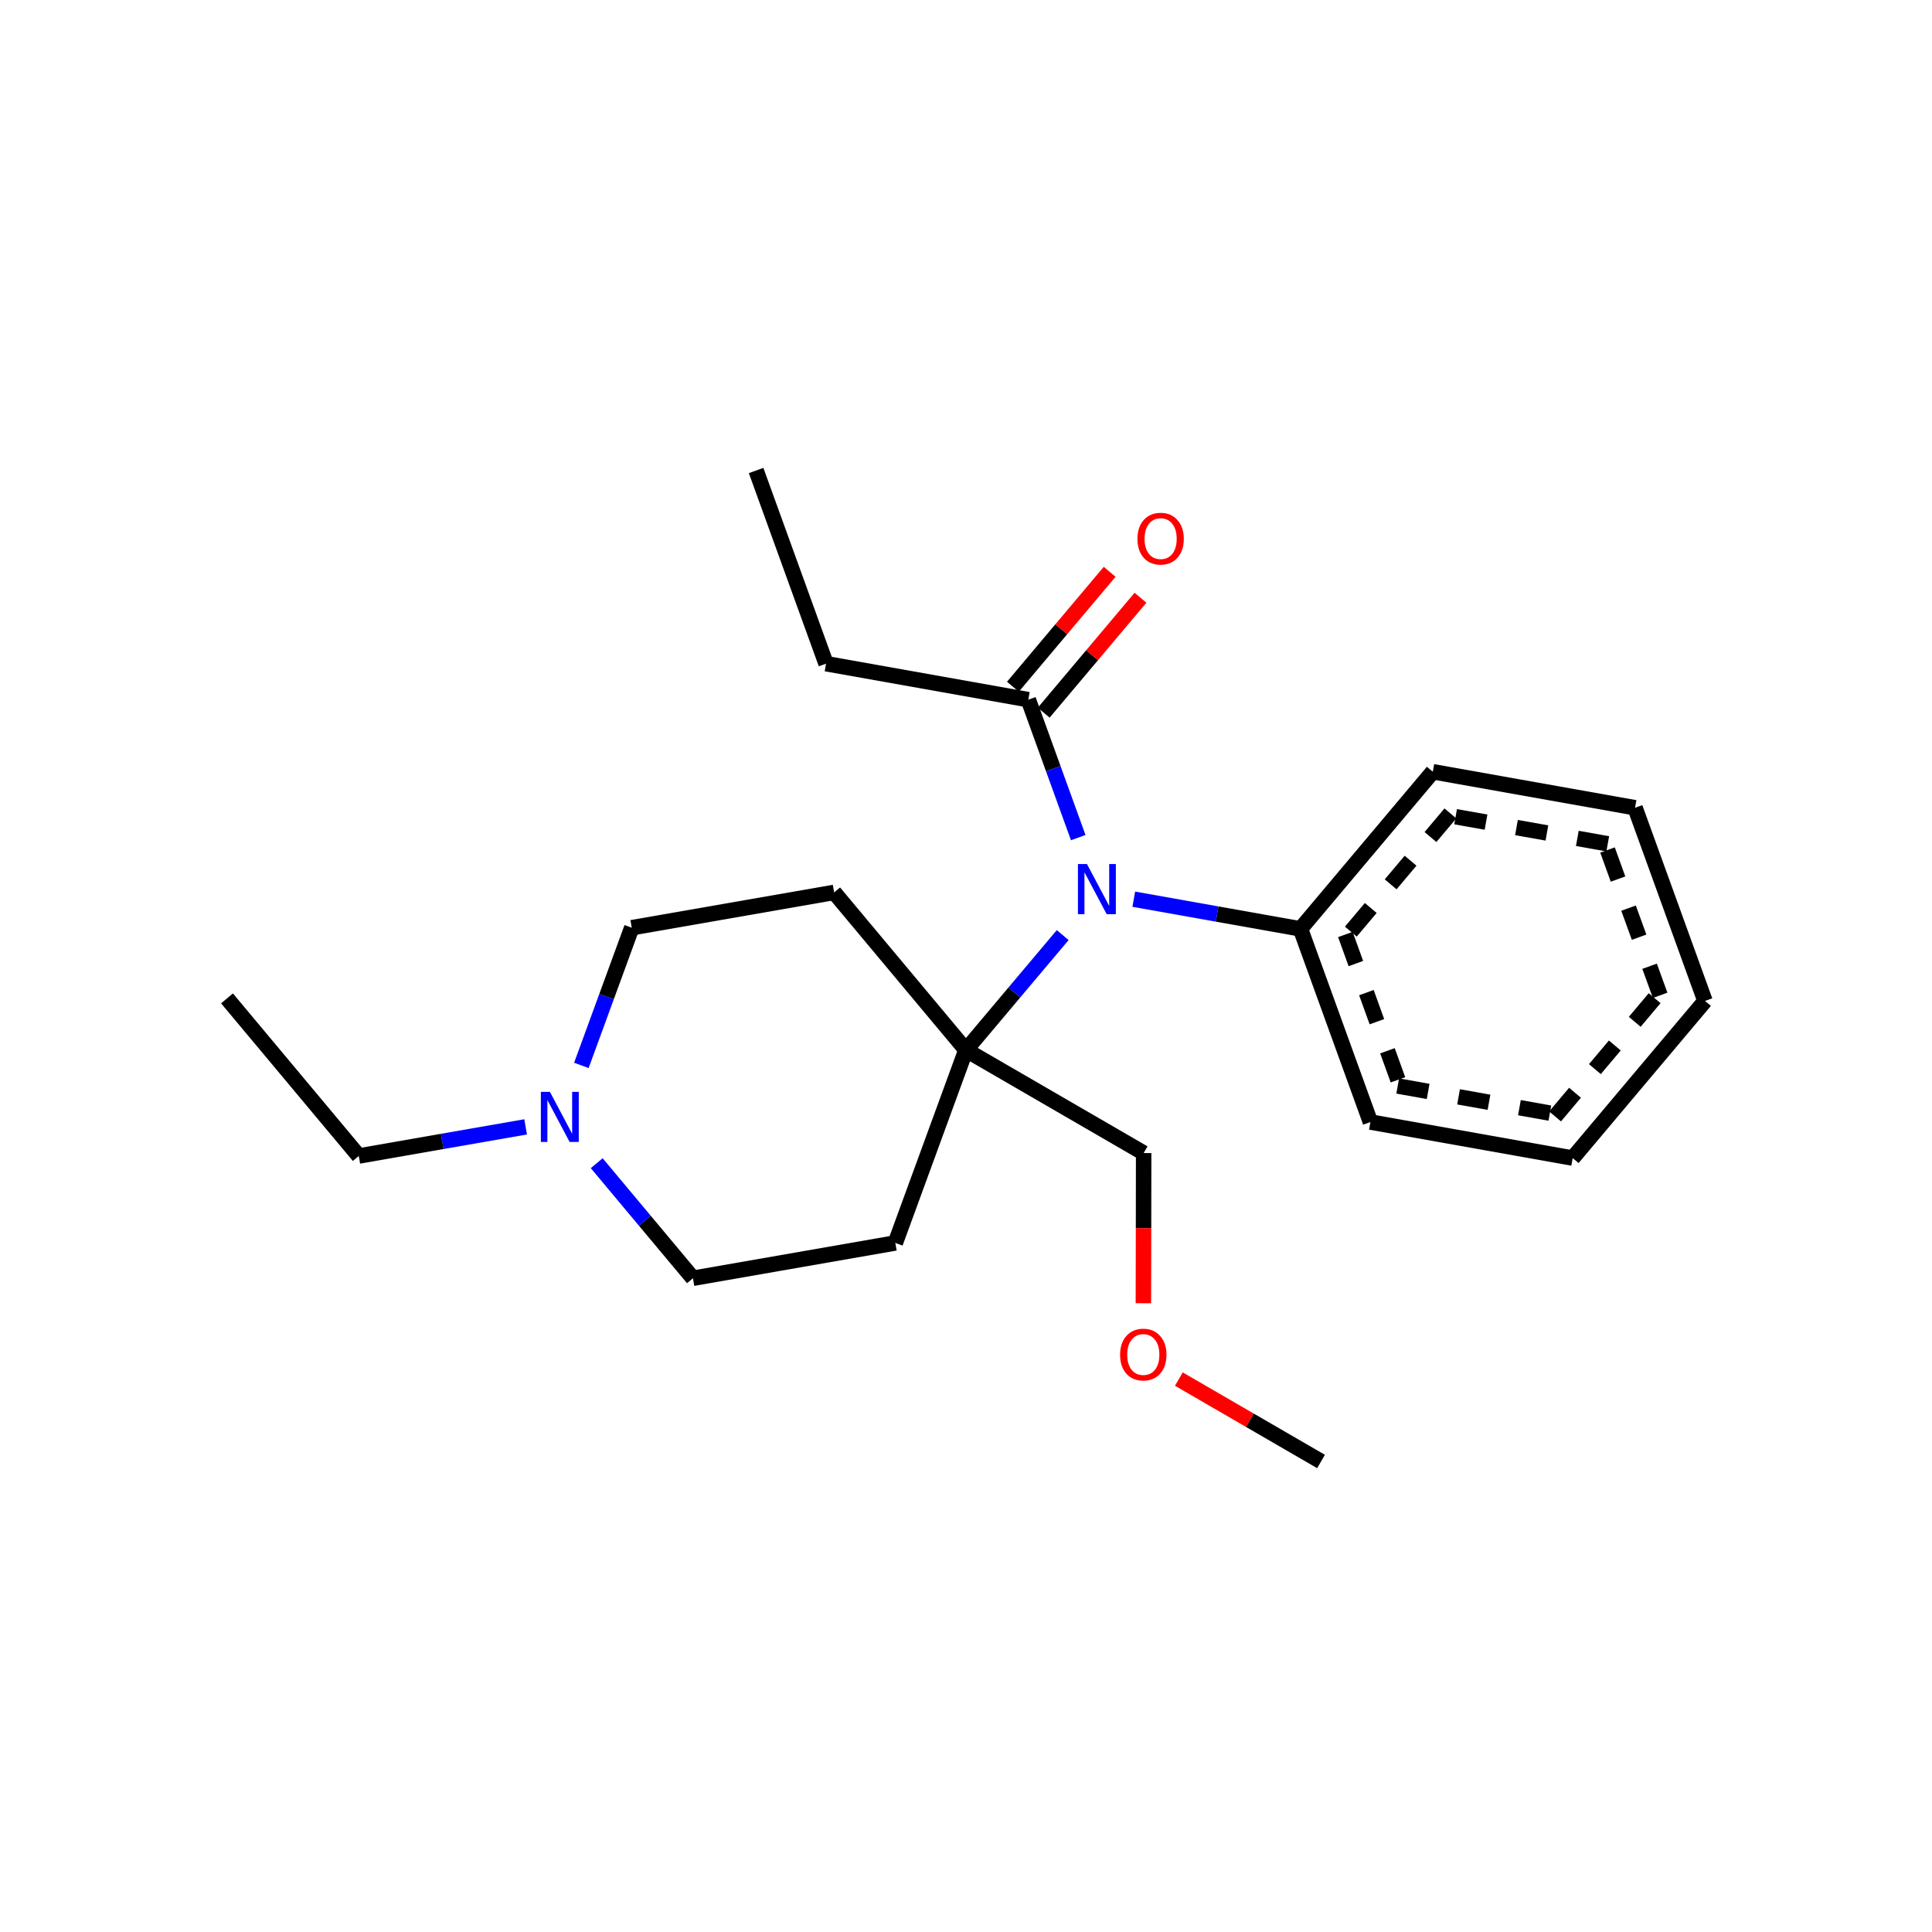 <?xml version="1.0" encoding="UTF-8"?>
<svg xmlns="http://www.w3.org/2000/svg" xmlns:xlink="http://www.w3.org/1999/xlink" width="250pt" height="250pt" viewBox="0 0 250 250" version="1.1">
<defs>
<g>
<symbol overflow="visible" id="glyph0-0">
<path style="stroke:none;" d="M 0.438 1.578 L 0.438 -6.266 L 4.891 -6.266 L 4.891 1.578 Z M 0.938 1.078 L 4.391 1.078 L 4.391 -5.766 L 0.938 -5.766 Z M 0.938 1.078 "/>
</symbol>
<symbol overflow="visible" id="glyph0-1">
<path style="stroke:none;" d="M 0.875 -6.484 L 2.047 -6.484 L 4.922 -1.062 L 4.922 -6.484 L 5.781 -6.484 L 5.781 0 L 4.594 0 L 1.719 -5.422 L 1.719 0 L 0.875 0 Z M 0.875 -6.484 "/>
</symbol>
<symbol overflow="visible" id="glyph0-2">
<path style="stroke:none;" d="M 3.5 -5.891 C 2.863 -5.891 2.359 -5.648 1.984 -5.172 C 1.609 -4.703 1.422 -4.055 1.422 -3.234 C 1.422 -2.422 1.609 -1.773 1.984 -1.297 C 2.359 -0.828 2.863 -0.594 3.5 -0.594 C 4.133 -0.594 4.641 -0.828 5.016 -1.297 C 5.391 -1.773 5.578 -2.422 5.578 -3.234 C 5.578 -4.055 5.391 -4.703 5.016 -5.172 C 4.641 -5.648 4.133 -5.891 3.5 -5.891 Z M 3.5 -6.594 C 4.406 -6.594 5.129 -6.285 5.672 -5.672 C 6.223 -5.066 6.5 -4.254 6.5 -3.234 C 6.5 -2.211 6.223 -1.395 5.672 -0.781 C 5.129 -0.176 4.406 0.125 3.5 0.125 C 2.594 0.125 1.863 -0.176 1.312 -0.781 C 0.77 -1.395 0.5 -2.211 0.5 -3.234 C 0.5 -4.254 0.77 -5.066 1.312 -5.672 C 1.863 -6.285 2.594 -6.594 3.5 -6.594 Z M 3.5 -6.594 "/>
</symbol>
</g>
</defs>
<g id="surface1273">
<rect x="0" y="0" width="250" height="250" style="fill:rgb(100%,100%,100%);fill-opacity:1;stroke:none;"/>
<g style="fill:rgb(0%,0%,100%);fill-opacity:1;">
  <use xlink:href="#glyph0-1" x="138.609" y="118.292"/>
</g>
<g style="fill:rgb(0%,0%,100%);fill-opacity:1;">
  <use xlink:href="#glyph0-1" x="69.113" y="147.769"/>
</g>
<g style="fill:rgb(100%,0%,0%);fill-opacity:1;">
  <use xlink:href="#glyph0-2" x="144.441" y="178.542"/>
</g>
<g style="fill:rgb(100%,0%,0%);fill-opacity:1;">
  <use xlink:href="#glyph0-2" x="146.684" y="72.964"/>
</g>
<path style="fill:none;stroke-width:2;stroke-linecap:butt;stroke-linejoin:miter;stroke:rgb(0%,0%,0%);stroke-opacity:1;stroke-miterlimit:10;" d="M 97.84 60.883 L 106.891 85.879 "/>
<path style="fill:none;stroke-width:2;stroke-linecap:butt;stroke-linejoin:miter;stroke:rgb(0%,0%,0%);stroke-opacity:1;stroke-miterlimit:10;" d="M 106.891 85.879 L 133.062 90.539 "/>
<path style="fill:none;stroke-width:2;stroke-linecap:butt;stroke-linejoin:miter;stroke:rgb(0%,0%,0%);stroke-opacity:1;stroke-miterlimit:10;" d="M 168.281 120.199 L 177.332 145.191 "/>
<path style="fill:none;stroke-width:2;stroke-linecap:butt;stroke-linejoin:miter;stroke:rgb(0%,0%,0%);stroke-opacity:1;stroke-miterlimit:10;" d="M 174.09 120.922 L 175.449 124.684 M 176.812 128.445 L 178.172 132.207 M 179.535 135.969 L 180.895 139.727 "/>
<path style="fill:none;stroke-width:2;stroke-linecap:butt;stroke-linejoin:miter;stroke:rgb(0%,0%,0%);stroke-opacity:1;stroke-miterlimit:10;" d="M 177.332 145.191 L 203.504 149.855 "/>
<path style="fill:none;stroke-width:2;stroke-linecap:butt;stroke-linejoin:miter;stroke:rgb(0%,0%,0%);stroke-opacity:1;stroke-miterlimit:10;" d="M 180.863 140.527 L 184.801 141.23 M 188.738 141.93 L 192.676 142.633 M 196.613 143.332 L 200.551 144.035 "/>
<path style="fill:none;stroke-width:2;stroke-linecap:butt;stroke-linejoin:miter;stroke:rgb(0%,0%,0%);stroke-opacity:1;stroke-miterlimit:10;" d="M 203.504 149.855 L 220.625 129.52 "/>
<path style="fill:none;stroke-width:2;stroke-linecap:butt;stroke-linejoin:miter;stroke:rgb(0%,0%,0%);stroke-opacity:1;stroke-miterlimit:10;" d="M 201.227 144.465 L 203.805 141.402 M 206.379 138.344 L 208.957 135.285 M 211.535 132.223 L 214.109 129.164 "/>
<path style="fill:none;stroke-width:2;stroke-linecap:butt;stroke-linejoin:miter;stroke:rgb(0%,0%,0%);stroke-opacity:1;stroke-miterlimit:10;" d="M 220.625 129.52 L 211.574 104.523 "/>
<path style="fill:none;stroke-width:2;stroke-linecap:butt;stroke-linejoin:miter;stroke:rgb(0%,0%,0%);stroke-opacity:1;stroke-miterlimit:10;" d="M 214.82 128.793 L 213.457 125.031 M 212.098 121.273 L 210.734 117.512 M 209.371 113.75 L 208.012 109.988 "/>
<path style="fill:none;stroke-width:2;stroke-linecap:butt;stroke-linejoin:miter;stroke:rgb(0%,0%,0%);stroke-opacity:1;stroke-miterlimit:10;" d="M 211.574 104.523 L 185.406 99.863 "/>
<path style="fill:none;stroke-width:2;stroke-linecap:butt;stroke-linejoin:miter;stroke:rgb(0%,0%,0%);stroke-opacity:1;stroke-miterlimit:10;" d="M 208.043 109.191 L 204.105 108.488 M 200.168 107.785 L 196.23 107.086 M 192.293 106.383 L 188.355 105.684 "/>
<path style="fill:none;stroke-width:2;stroke-linecap:butt;stroke-linejoin:miter;stroke:rgb(0%,0%,100%);stroke-opacity:1;stroke-miterlimit:10;" d="M 146.711 116.355 L 157.496 118.277 "/>
<path style="fill:none;stroke-width:2;stroke-linecap:butt;stroke-linejoin:miter;stroke:rgb(0%,0%,0%);stroke-opacity:1;stroke-miterlimit:10;" d="M 157.496 118.277 L 168.281 120.199 "/>
<path style="fill:none;stroke-width:2;stroke-linecap:butt;stroke-linejoin:miter;stroke:rgb(0%,0%,100%);stroke-opacity:1;stroke-miterlimit:10;" d="M 137.512 121 L 131.25 128.434 "/>
<path style="fill:none;stroke-width:2;stroke-linecap:butt;stroke-linejoin:miter;stroke:rgb(0%,0%,0%);stroke-opacity:1;stroke-miterlimit:10;" d="M 131.25 128.434 L 124.988 135.871 "/>
<path style="fill:none;stroke-width:2;stroke-linecap:butt;stroke-linejoin:miter;stroke:rgb(0%,0%,0%);stroke-opacity:1;stroke-miterlimit:10;" d="M 115.855 160.836 L 89.668 165.406 "/>
<path style="fill:none;stroke-width:2;stroke-linecap:butt;stroke-linejoin:miter;stroke:rgb(0%,0%,0%);stroke-opacity:1;stroke-miterlimit:10;" d="M 89.668 165.406 L 83.441 157.961 "/>
<path style="fill:none;stroke-width:2;stroke-linecap:butt;stroke-linejoin:miter;stroke:rgb(0%,0%,100%);stroke-opacity:1;stroke-miterlimit:10;" d="M 83.441 157.961 L 77.215 150.516 "/>
<path style="fill:none;stroke-width:2;stroke-linecap:butt;stroke-linejoin:miter;stroke:rgb(0%,0%,0%);stroke-opacity:1;stroke-miterlimit:10;" d="M 81.75 120.047 L 107.938 115.477 "/>
<path style="fill:none;stroke-width:2;stroke-linecap:butt;stroke-linejoin:miter;stroke:rgb(0%,0%,100%);stroke-opacity:1;stroke-miterlimit:10;" d="M 75.23 137.863 L 78.488 128.957 "/>
<path style="fill:none;stroke-width:2;stroke-linecap:butt;stroke-linejoin:miter;stroke:rgb(0%,0%,0%);stroke-opacity:1;stroke-miterlimit:10;" d="M 78.488 128.957 L 81.75 120.047 "/>
<path style="fill:none;stroke-width:2;stroke-linecap:butt;stroke-linejoin:miter;stroke:rgb(0%,0%,100%);stroke-opacity:1;stroke-miterlimit:10;" d="M 68.016 145.816 L 57.223 147.699 "/>
<path style="fill:none;stroke-width:2;stroke-linecap:butt;stroke-linejoin:miter;stroke:rgb(0%,0%,0%);stroke-opacity:1;stroke-miterlimit:10;" d="M 57.223 147.699 L 46.426 149.586 "/>
<path style="fill:none;stroke-width:2;stroke-linecap:butt;stroke-linejoin:miter;stroke:rgb(0%,0%,0%);stroke-opacity:1;stroke-miterlimit:10;" d="M 46.426 149.586 L 29.375 129.191 "/>
<path style="fill:none;stroke-width:2;stroke-linecap:butt;stroke-linejoin:miter;stroke:rgb(0%,0%,0%);stroke-opacity:1;stroke-miterlimit:10;" d="M 124.988 135.871 L 115.855 160.836 "/>
<path style="fill:none;stroke-width:2;stroke-linecap:butt;stroke-linejoin:miter;stroke:rgb(0%,0%,0%);stroke-opacity:1;stroke-miterlimit:10;" d="M 124.988 135.871 L 147.988 149.203 "/>
<path style="fill:none;stroke-width:2;stroke-linecap:butt;stroke-linejoin:miter;stroke:rgb(0%,0%,0%);stroke-opacity:1;stroke-miterlimit:10;" d="M 147.988 149.203 L 147.973 158.918 "/>
<path style="fill:none;stroke-width:2;stroke-linecap:butt;stroke-linejoin:miter;stroke:rgb(100%,0%,0%);stroke-opacity:1;stroke-miterlimit:10;" d="M 147.973 158.918 L 147.953 168.637 "/>
<path style="fill:none;stroke-width:2;stroke-linecap:butt;stroke-linejoin:miter;stroke:rgb(100%,0%,0%);stroke-opacity:1;stroke-miterlimit:10;" d="M 152.543 178.453 L 161.742 183.785 "/>
<path style="fill:none;stroke-width:2;stroke-linecap:butt;stroke-linejoin:miter;stroke:rgb(0%,0%,0%);stroke-opacity:1;stroke-miterlimit:10;" d="M 161.742 183.785 L 170.941 189.117 "/>
<path style="fill:none;stroke-width:2;stroke-linecap:butt;stroke-linejoin:miter;stroke:rgb(0%,0%,0%);stroke-opacity:1;stroke-miterlimit:10;" d="M 133.062 90.539 L 136.293 99.465 "/>
<path style="fill:none;stroke-width:2;stroke-linecap:butt;stroke-linejoin:miter;stroke:rgb(0%,0%,100%);stroke-opacity:1;stroke-miterlimit:10;" d="M 136.293 99.465 L 139.523 108.387 "/>
<path style="fill:none;stroke-width:2;stroke-linecap:butt;stroke-linejoin:miter;stroke:rgb(0%,0%,0%);stroke-opacity:1;stroke-miterlimit:10;" d="M 135.055 92.219 L 141.316 84.785 "/>
<path style="fill:none;stroke-width:2;stroke-linecap:butt;stroke-linejoin:miter;stroke:rgb(100%,0%,0%);stroke-opacity:1;stroke-miterlimit:10;" d="M 141.316 84.785 L 147.578 77.348 "/>
<path style="fill:none;stroke-width:2;stroke-linecap:butt;stroke-linejoin:miter;stroke:rgb(0%,0%,0%);stroke-opacity:1;stroke-miterlimit:10;" d="M 131.07 88.863 L 137.328 81.426 "/>
<path style="fill:none;stroke-width:2;stroke-linecap:butt;stroke-linejoin:miter;stroke:rgb(100%,0%,0%);stroke-opacity:1;stroke-miterlimit:10;" d="M 137.328 81.426 L 143.59 73.992 "/>
<path style="fill:none;stroke-width:2;stroke-linecap:butt;stroke-linejoin:miter;stroke:rgb(0%,0%,0%);stroke-opacity:1;stroke-miterlimit:10;" d="M 185.406 99.863 L 168.281 120.199 "/>
<path style="fill:none;stroke-width:2;stroke-linecap:butt;stroke-linejoin:miter;stroke:rgb(0%,0%,0%);stroke-opacity:1;stroke-miterlimit:10;" d="M 187.68 105.254 L 185.102 108.312 M 182.527 111.375 L 179.949 114.434 M 177.375 117.492 L 174.797 120.551 "/>
<path style="fill:none;stroke-width:2;stroke-linecap:butt;stroke-linejoin:miter;stroke:rgb(0%,0%,0%);stroke-opacity:1;stroke-miterlimit:10;" d="M 107.938 115.477 L 124.988 135.871 "/>
</g>
</svg>
